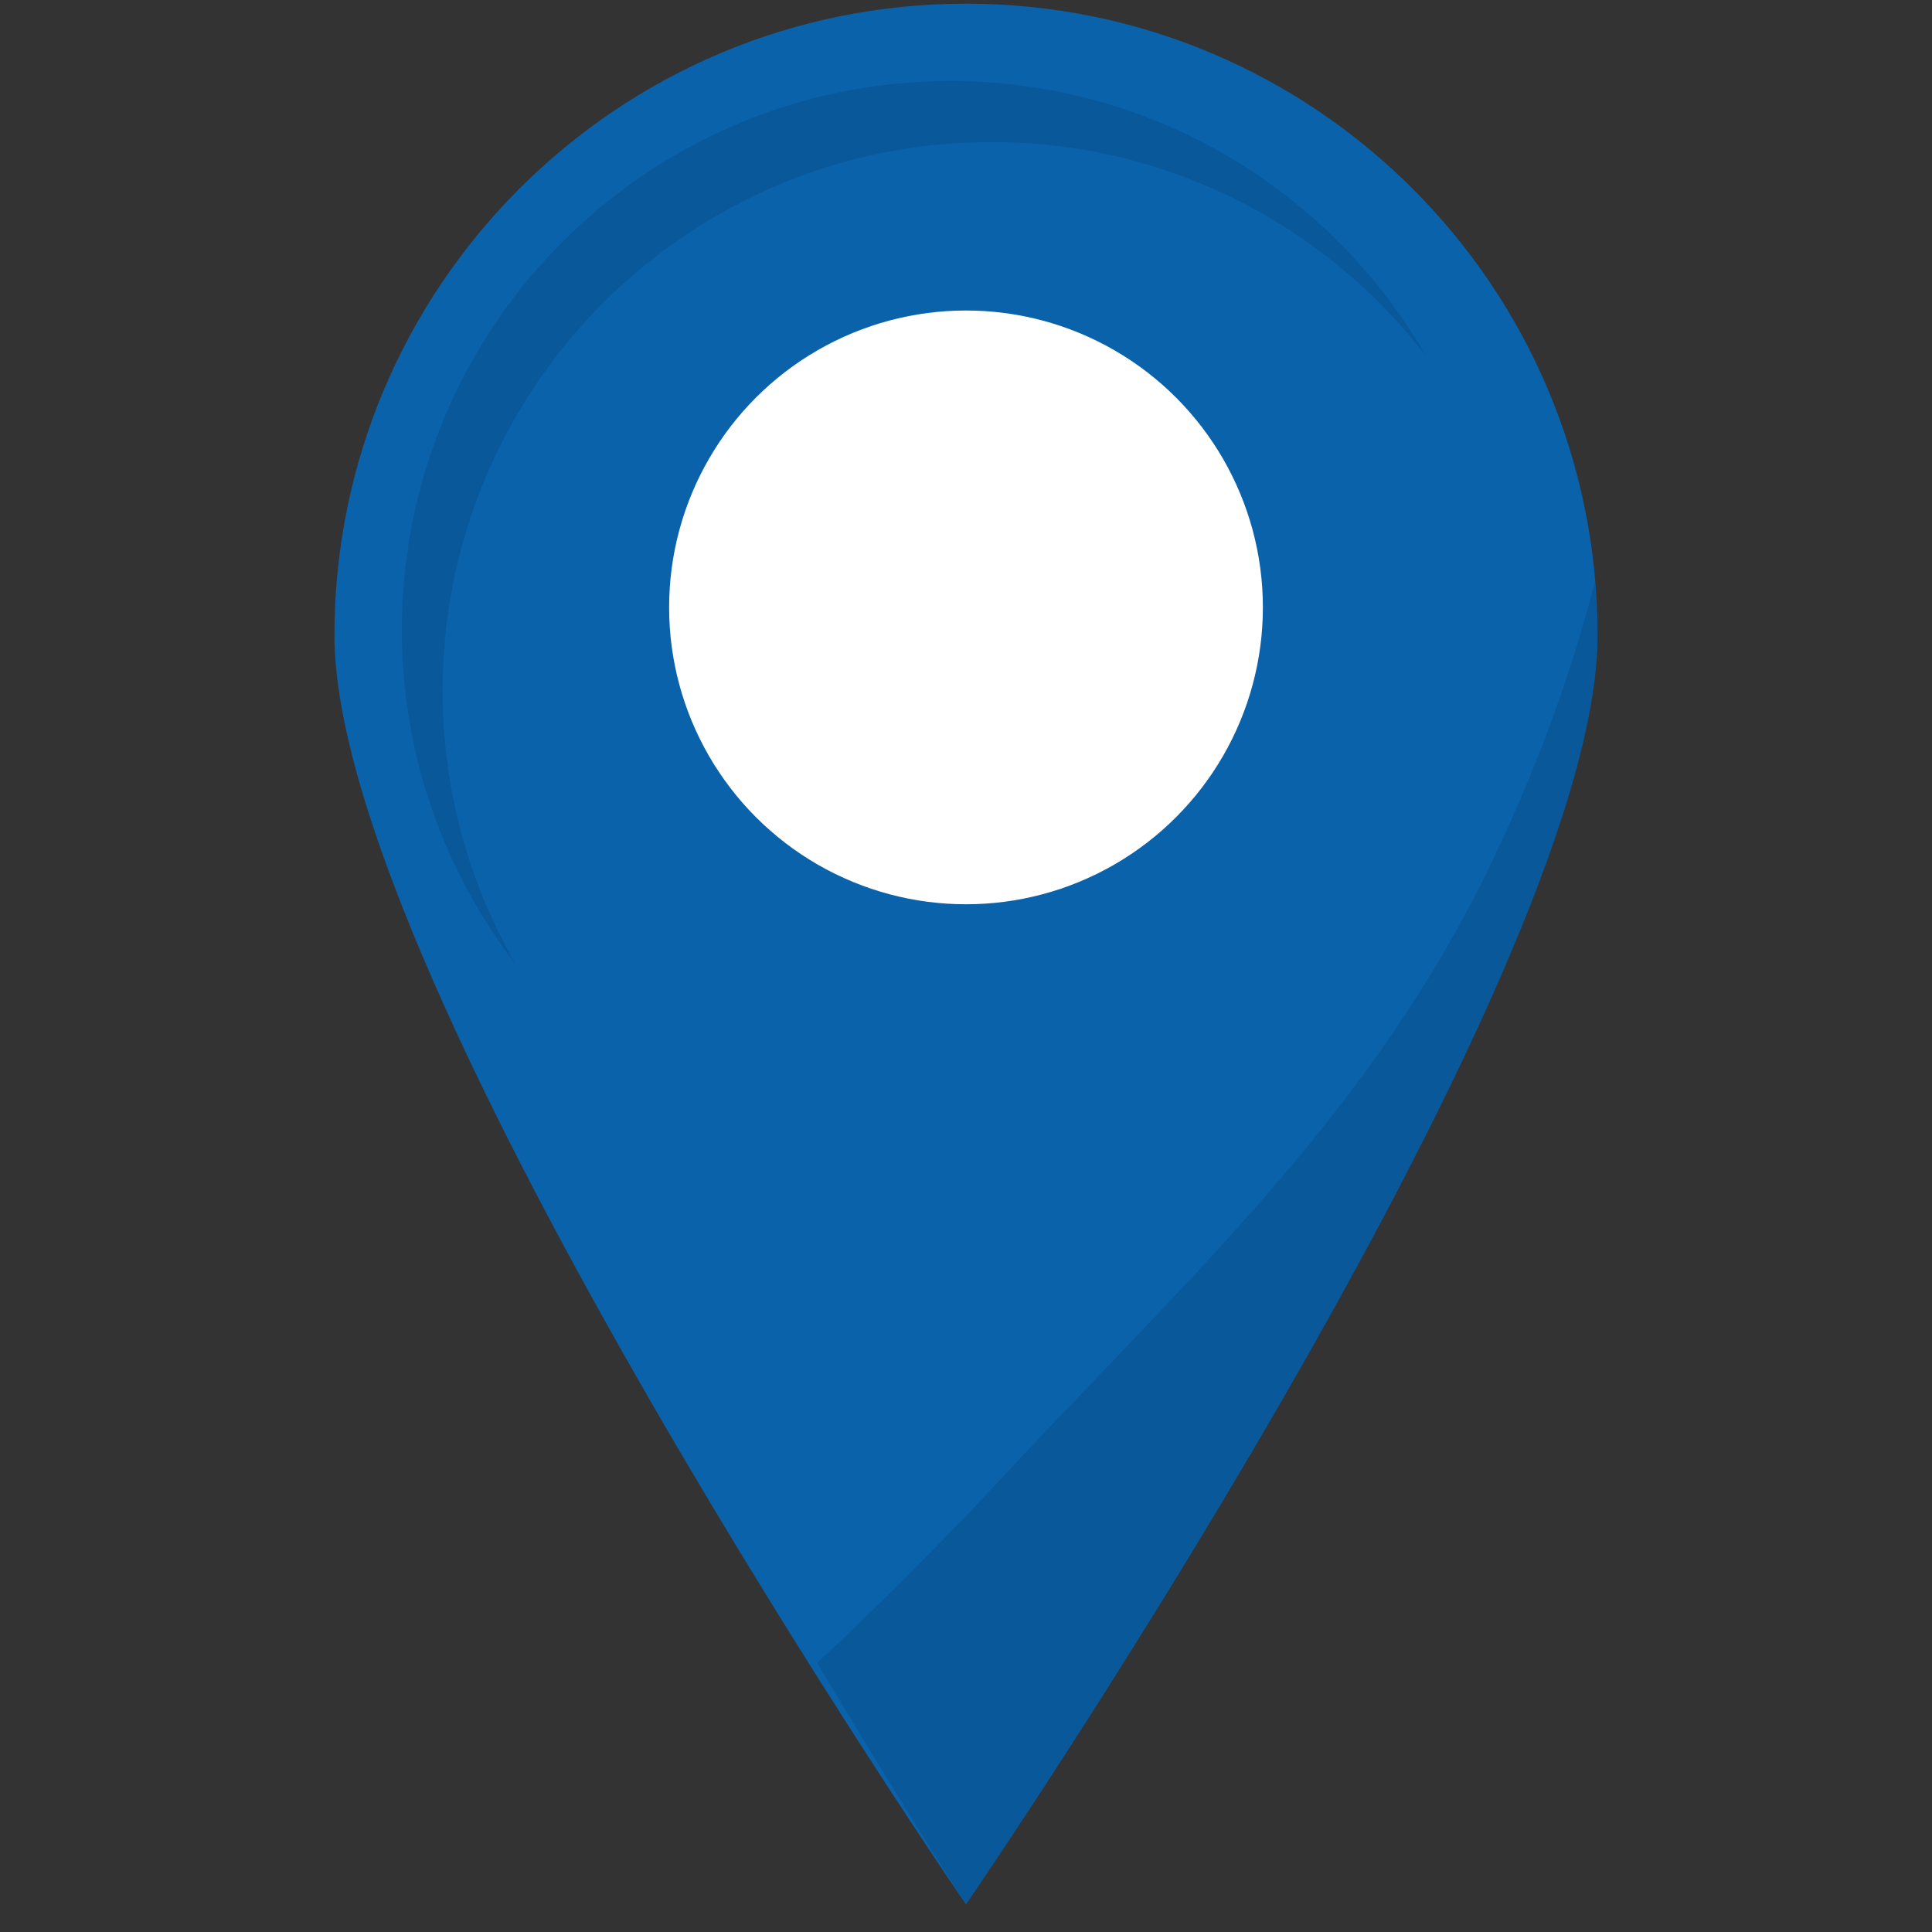 <?xml version="1.0" encoding="utf-8"?>
<!-- Generator: Adobe Illustrator 16.0.0, SVG Export Plug-In . SVG Version: 6.00 Build 0)  -->
<!DOCTYPE svg PUBLIC "-//W3C//DTD SVG 1.1//EN" "http://www.w3.org/Graphics/SVG/1.1/DTD/svg11.dtd">
<svg version="1.1" id="Layer_1" xmlns="http://www.w3.org/2000/svg" xmlns:xlink="http://www.w3.org/1999/xlink" x="0px" y="0px"
	 width="60px" height="60px" viewBox="0 0 60 60" enable-background="new 0 0 60 60" xml:space="preserve">
<rect x="0" y="0" width="60" height="60" fill="#333333" stroke="none"/>
<g>
	<g>
		<path fill="#0A62AB" d="M49.614,19.728C49.614,30.561,30,59.144,30,59.144S10.386,30.561,10.386,19.728
			C10.386,8.896,19.167,0.114,30,0.114S49.614,8.896,49.614,19.728z"/>
		<circle fill="#FFFFFF" cx="30" cy="18.863" r="9.22"/>
	</g>
	<path opacity="0.1" d="M13.747,21.45c0-9.41,7.629-17.038,17.039-17.038c5.5,0,10.391,2.606,13.506,6.652
		c-2.941-5.108-8.456-8.547-14.773-8.547c-9.411,0-17.039,7.628-17.039,17.039c0,3.909,1.317,7.511,3.531,10.387
		C14.571,27.443,13.747,24.543,13.747,21.45z"/>
	<path opacity="0.1" d="M25.374,51.642C28.047,56.119,30,59.144,30,59.144s19.614-28.583,19.614-39.416
		c0-0.568-0.029-1.13-0.077-1.687c-0.774,3.01-1.868,5.939-3.212,8.736c-3.713,7.728-9.203,12.68-15.051,18.949
		C29.39,47.748,27.427,49.747,25.374,51.642z"/>
</g>
</svg>
